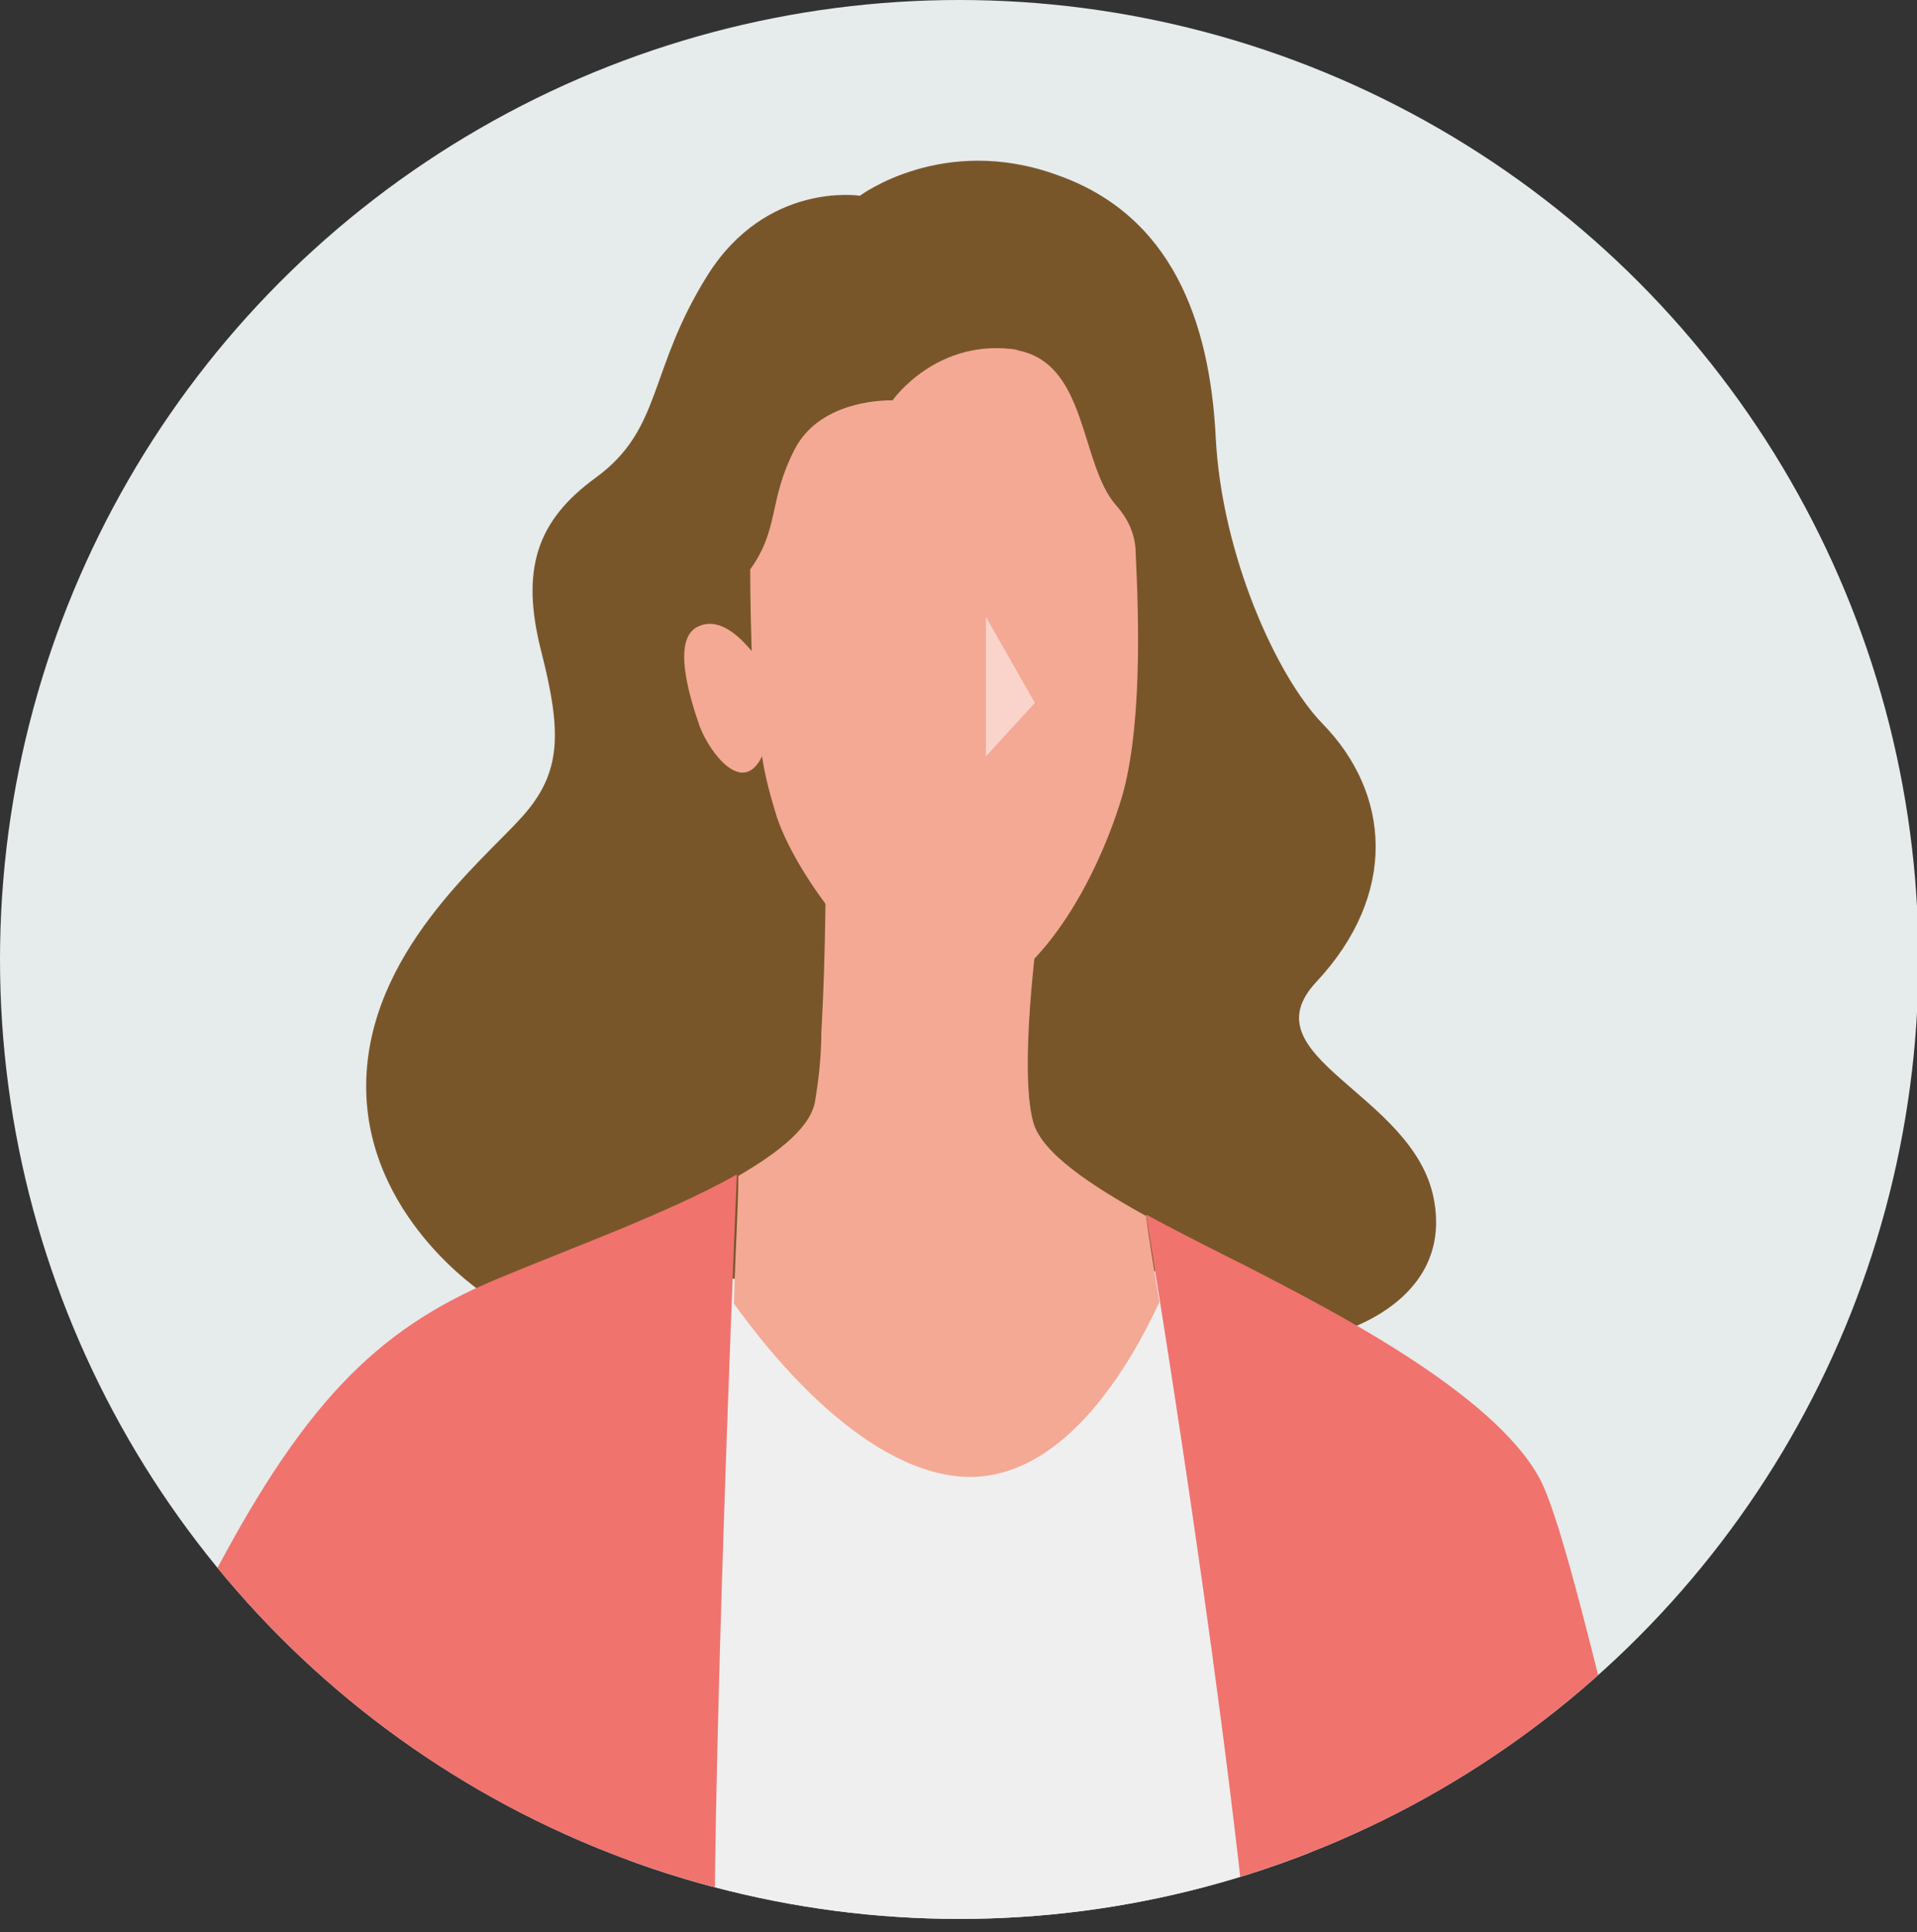 <?xml version="1.0" encoding="UTF-8"?>
<svg xmlns="http://www.w3.org/2000/svg" xmlns:xlink="http://www.w3.org/1999/xlink" version="1.1" viewBox="0 0 129.3 130.3">
  <rect x="0" y="0" width="129.3" height="130.3" fill="#333333" stroke="none"/>
  <defs>
    <style>
      .cls-1 {
        fill: none;
      }

      .cls-2 {
        fill: #efefef;
      }

      .cls-3 {
        fill: #f0736e;
      }

      .cls-4 {
        fill: #f4a995;
      }

      .cls-5 {
        fill: #79562a;
      }

      .cls-6 {
        clip-path: url(#clippath);
      }

      .cls-7 {
        fill: #e6ebeb;
      }

      .cls-8 {
        fill: #fff;
        isolation: isolate;
        opacity: .5;
      }
    </style>
    <clipPath id="clippath">
      <circle class="cls-1" cx="64.7" cy="64.7" r="64.7"/>
    </clipPath>
  </defs>
  <!-- Generator: Adobe Illustrator 28.6.0, SVG Export Plug-In . SVG Version: 1.2.0 Build 709)  -->
  <g>
    <g id="_レイヤー_2">
      <g id="texture">
        <g>
          <circle class="cls-7" cx="64.7" cy="64.7" r="64.7"/>
          <g class="cls-6">
            <g>
              <path class="cls-5" d="M32.6,87.2s-8-5.2-7.9-14.1c.1-8.8,7.8-15,10.5-18s2.7-5.7,1.3-11.2c-1.4-5.5-.3-8.8,3.7-11.7,4.5-3.3,3.5-7.2,7.5-13.6,4-6.4,10.3-5.4,10.3-5.4,0,0,5.6-4.2,13.3-1.4,7.7,2.7,10.3,9.8,10.7,17.7.4,7.9,4.1,16.1,7.2,19.3,4.6,4.7,5.1,11.5-.4,17.4-4.8,5.1,6.5,7.5,7.9,14.6,1.4,7.1-6.6,9.1-6.6,9.1,0,0-26.6,12.2-56.5-2.4l-1.1-.4h0Z"/>
              <path class="cls-2" d="M79.1,85.5s-6,1.3-14.9,1.1-15.8-.4-15.8-.4c0,0-13.2,41.9-.9,87.9,0,0,17.6,5,42.6-2.7,0,0,.4-28.1-2.2-50s-8.8-36-8.8-36h0Z"/>
              <g>
                <path class="cls-3" d="M112.6,234.2c-.7-3.4-1.6-8-2.6-13.7-2.8-15-3.8-31-3.8-31,0,0,10.5-3.1,14.6-10.9s-.9-21.7-.9-21.7c-6.6-17-13-51.2-16-57.1-3.1-5.9-14.4-11.6-19.8-14.4-1.8-.9-4.4-2.2-6.8-3.5,1.7,10.5,7.4,46,8.1,65.5.8,23-1.2,83.2,0,90.6,1.1,7.4,12.9,9.9,29.2,4.6,0,0-.6-2.7-1.7-8.3h0Z"/>
                <path class="cls-3" d="M49.3,172.6c1.1,34.3,2.8,78.6,2.8,78.6,0,0-11.2,2.1-18.2-.2s-10.3-11.2-13.2-12.6c-2.9-1.5-10.1-1.8-9.5-8.3.6-6.5,10.8-58.8,10.3-86.5-3.4,4-7.7,9.6-11.6,10.7-6.4,1.7-9.8-8.6-9.8-8.6l1.1-18.3s6.3-7.8,12.7-20.2,11.4-17.5,19.5-20.9c5-2.1,11.7-4.5,16.3-7.1-.4,9.6-1.7,42.1-1.5,56.8,0,5.7.5,20,1,36.6h0Z"/>
              </g>
              <path class="cls-4" d="M55.4,69.5c0,1.8-.2,3.4-.4,4.6-.2,1.8-2.3,3.5-5.2,5.2,0,2-.2,5-.3,8.6,2.5,3.5,9,11.6,15.9,11.7,6.6,0,11-7.9,12.8-11.8-.4-2.4-.7-4.3-.9-5.8-3.6-2-7-4.2-7.6-6.3-1-3.5.3-13,.3-13l-14.3-4.4s0,6.2-.3,11.3Z"/>
              <path class="cls-4" d="M68.7,23.6c-5.5-.9-8.5,3.4-8.5,3.4,0,0-4.8-.2-6.6,3.3-1.8,3.5-1,5.3-3,8.1,0,0,0,2.3.1,5.5-.6-.7-2-2.3-3.5-1.7-1.9.7-.8,4.5,0,6.8.7,1.8,2.9,4.7,4.2,2,.2,1.4.6,2.8,1,4.1,1.5,4.5,7.8,12.6,12.2,12.4,4.5-.2,8.8-6.7,10.9-13.2,1.6-4.8,1.3-12.9,1.1-17,0-1.2-.5-2.3-1.3-3.2-2.5-2.8-1.9-9.7-6.8-10.5Z"/>
              <polygon class="cls-8" points="66.5 41.6 66.5 51 69.8 47.4 66.5 41.6"/>
            </g>
          </g>
        </g>
      </g>
    </g>
  </g>
</svg>